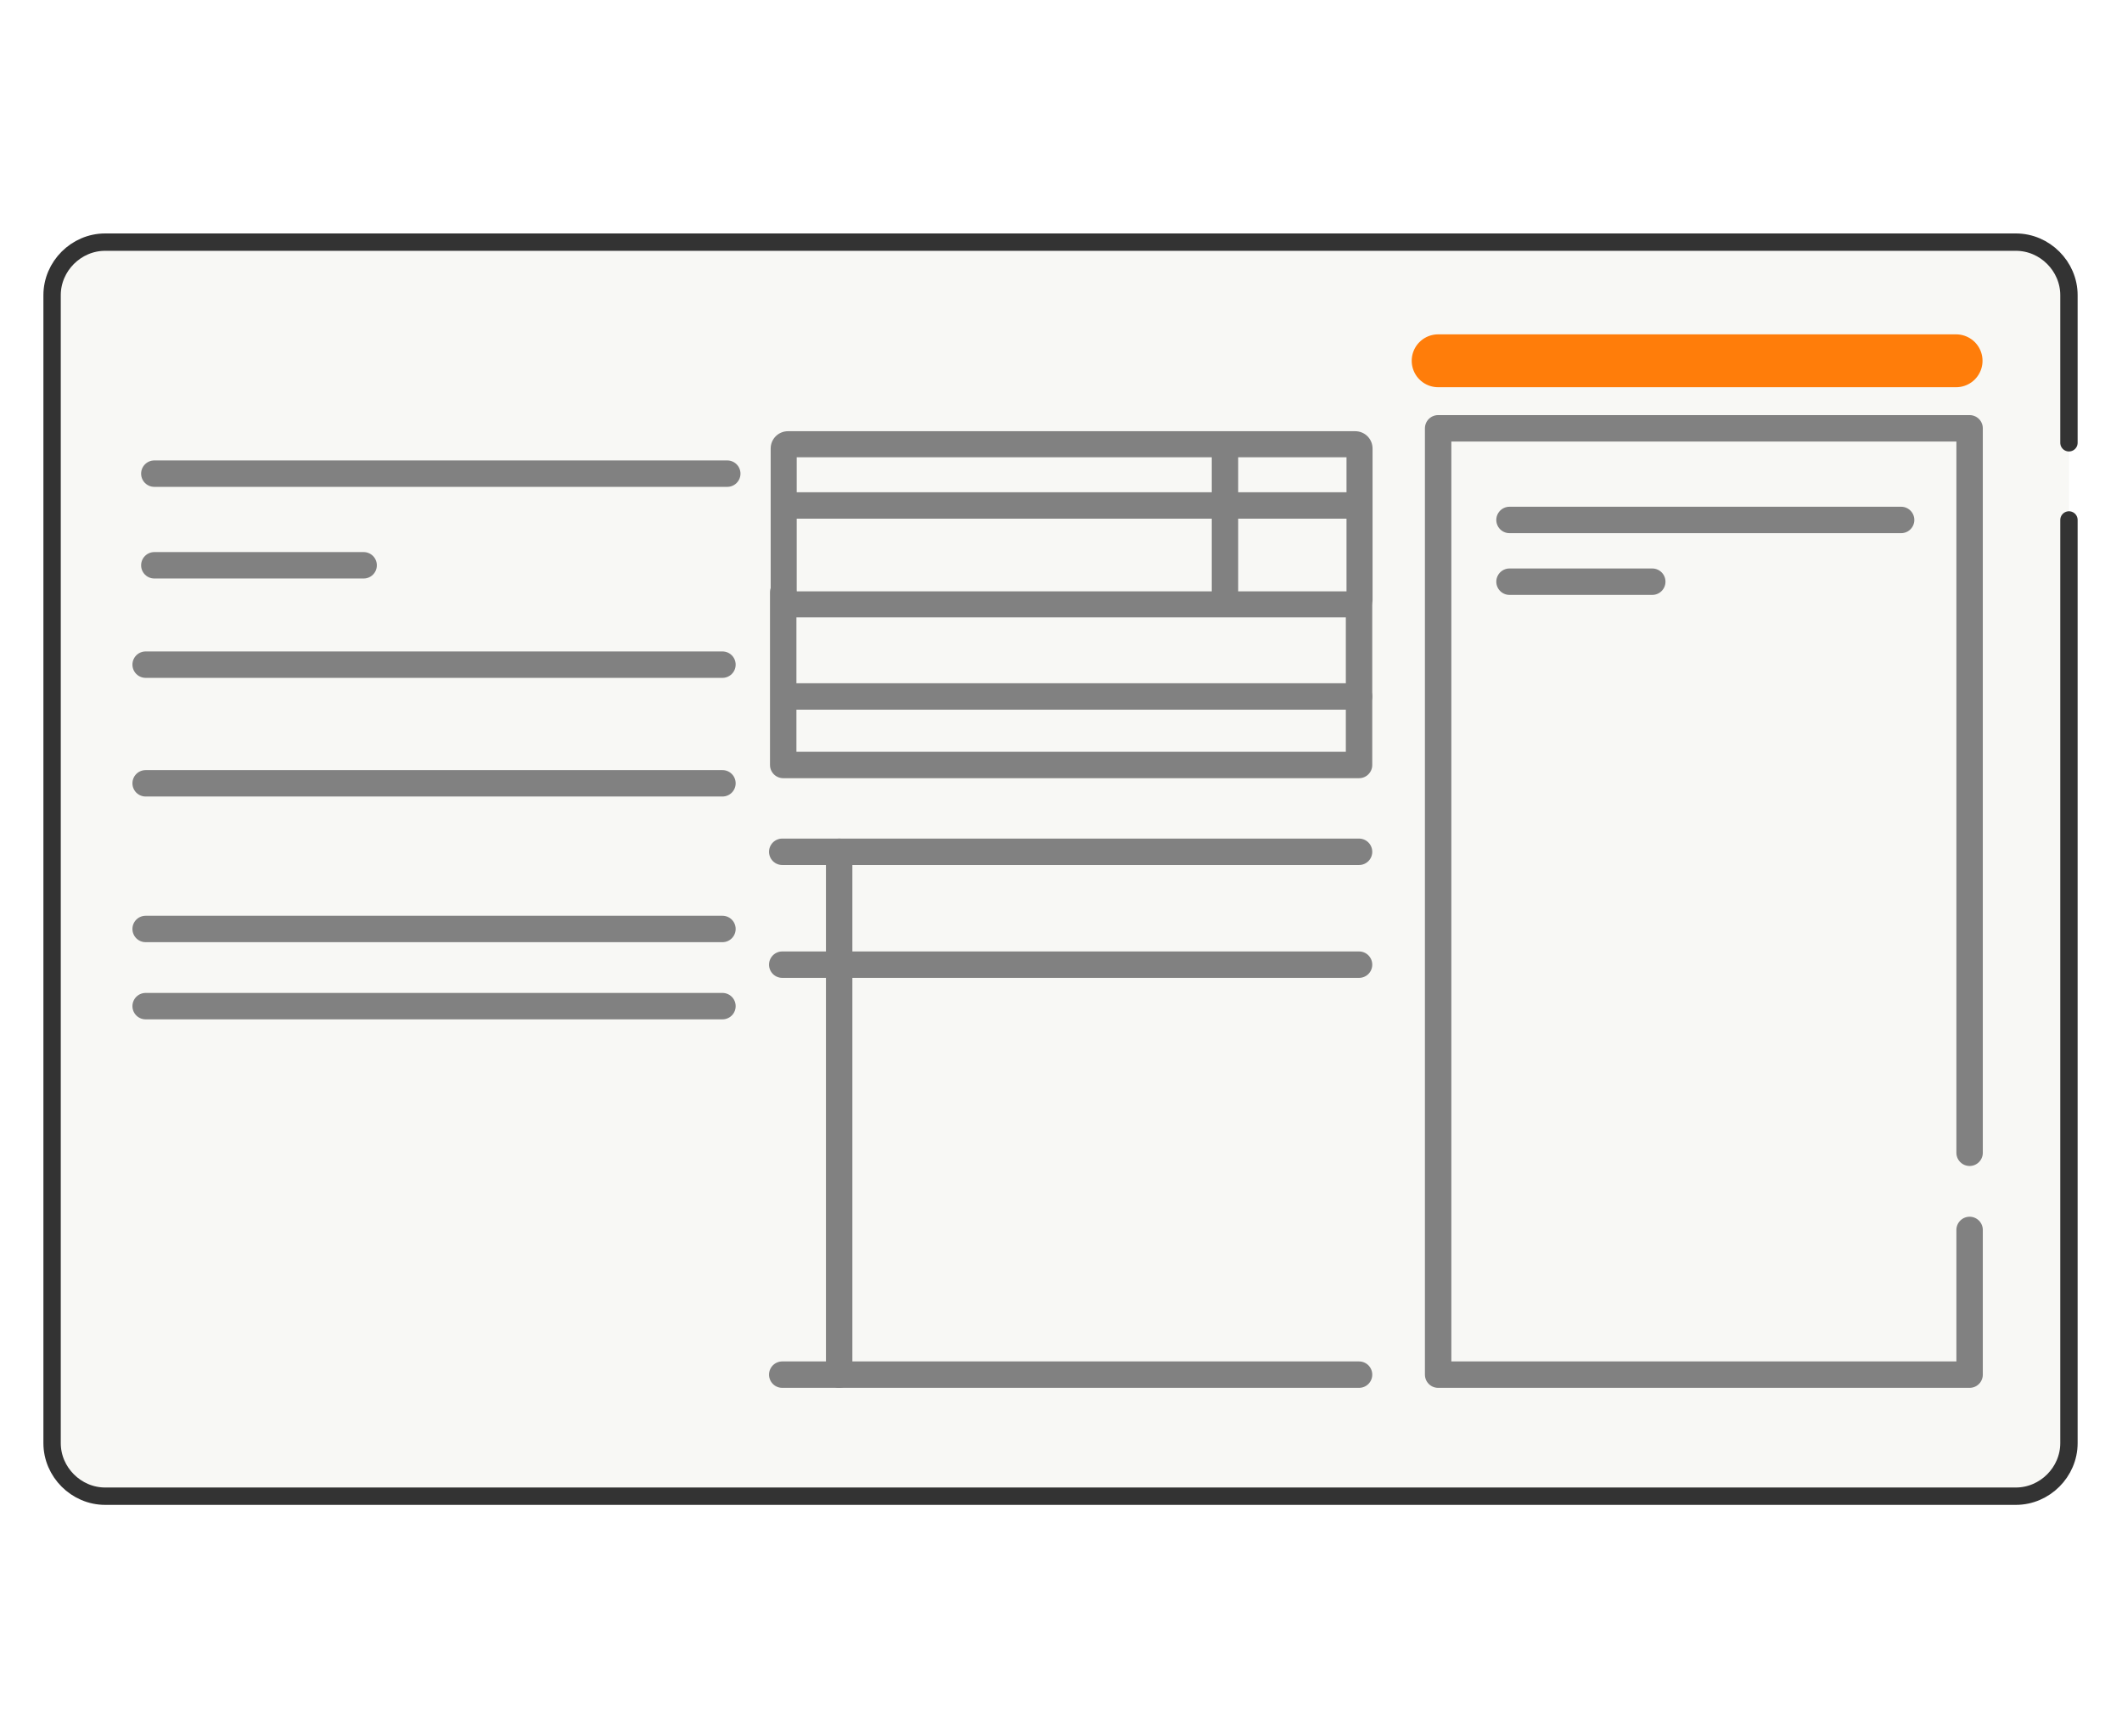 <?xml version="1.0" encoding="utf-8"?>
<!-- Generator: Adobe Illustrator 24.3.0, SVG Export Plug-In . SVG Version: 6.00 Build 0)  -->
<svg version="1.1" id="レイヤー_1" xmlns="http://www.w3.org/2000/svg" xmlns:xlink="http://www.w3.org/1999/xlink" x="0px"
	 y="0px" viewBox="0 0 220 180" style="enable-background:new 0 0 220 180;" xml:space="preserve">
<style type="text/css">
	.st0{fill:#F8F8F5;}
	.st1{fill:none;stroke:#333333;stroke-width:1.8;stroke-linecap:round;stroke-linejoin:round;}
	.st2{fill:none;stroke:#818181;stroke-width:2.74;stroke-linecap:round;stroke-linejoin:round;}
	.st3{fill:#818181;}
	.st4{fill:none;stroke:#FF7D0A;stroke-width:5.48;stroke-linecap:round;stroke-linejoin:round;}
</style>
<g id="レイヤー_2_1_">
	<g id="レイヤー_1-2">
		<path class="st0" d="M214.5,45.9V30.6c0-3-2.5-5.5-5.5-5.5H10.9c-3,0-5.5,2.5-5.5,5.5v119c0,3,2.5,5.5,5.5,5.5H209
			c3,0,5.5-2.5,5.5-5.5V53.9"/>
		<path class="st1" d="M214.5,45.9V30.6c0-3-2.5-5.5-5.5-5.5H10.9c-3,0-5.5,2.5-5.5,5.5v119c0,3,2.5,5.5,5.5,5.5H209
			c3,0,5.5-2.5,5.5-5.5V53.9"/>
		<line class="st2" x1="127" y1="62.4" x2="127" y2="46.5"/>
		<line class="st2" x1="81.7" y1="52.4" x2="140.9" y2="52.4"/>
		<line class="st2" x1="81.4" y1="72.2" x2="140.9" y2="72.2"/>
		<line class="st2" x1="81.1" y1="88.3" x2="140.9" y2="88.3"/>
		<line class="st2" x1="81.1" y1="100" x2="140.9" y2="100"/>
		<line class="st2" x1="81.1" y1="142.5" x2="140.9" y2="142.5"/>
		<line class="st2" x1="87" y1="88.3" x2="87" y2="142.5"/>
		<line class="st2" x1="16" y1="49.1" x2="75.4" y2="49.1"/>
		<line class="st2" x1="16" y1="58.6" x2="37.7" y2="58.6"/>
		<line class="st2" x1="156.5" y1="53.9" x2="197.1" y2="53.9"/>
		<line class="st2" x1="156.5" y1="60.3" x2="171.3" y2="60.3"/>
		<line class="st2" x1="15.1" y1="68.9" x2="74.9" y2="68.9"/>
		<line class="st2" x1="15.1" y1="81.2" x2="74.9" y2="81.2"/>
		<line class="st2" x1="15.1" y1="96.3" x2="74.9" y2="96.3"/>
		<line class="st2" x1="15.1" y1="104.3" x2="74.9" y2="104.3"/>
		<polyline class="st2" points="204.2,119.5 204.2,44.4 149.1,44.4 149.1,142.5 204.2,142.5 204.2,127.5 		"/>
		<polyline class="st2" points="140.9,62.8 140.9,79.3 81.2,79.3 81.2,61.4 		"/>
		<path class="st3" d="M139.6,47.4v13.9h-57V47.4H139.6 M140.5,44.7H81.7c-1,0-1.8,0.8-1.8,1.8v15.7c0,1,0.8,1.8,1.8,1.8h58.8
			c1,0,1.8-0.8,1.8-1.8V46.5C142.3,45.5,141.5,44.7,140.5,44.7L140.5,44.7z"/>
		<line class="st4" x1="149.1" y1="37.4" x2="202.8" y2="37.4"/>
	</g>
</g>
</svg>
